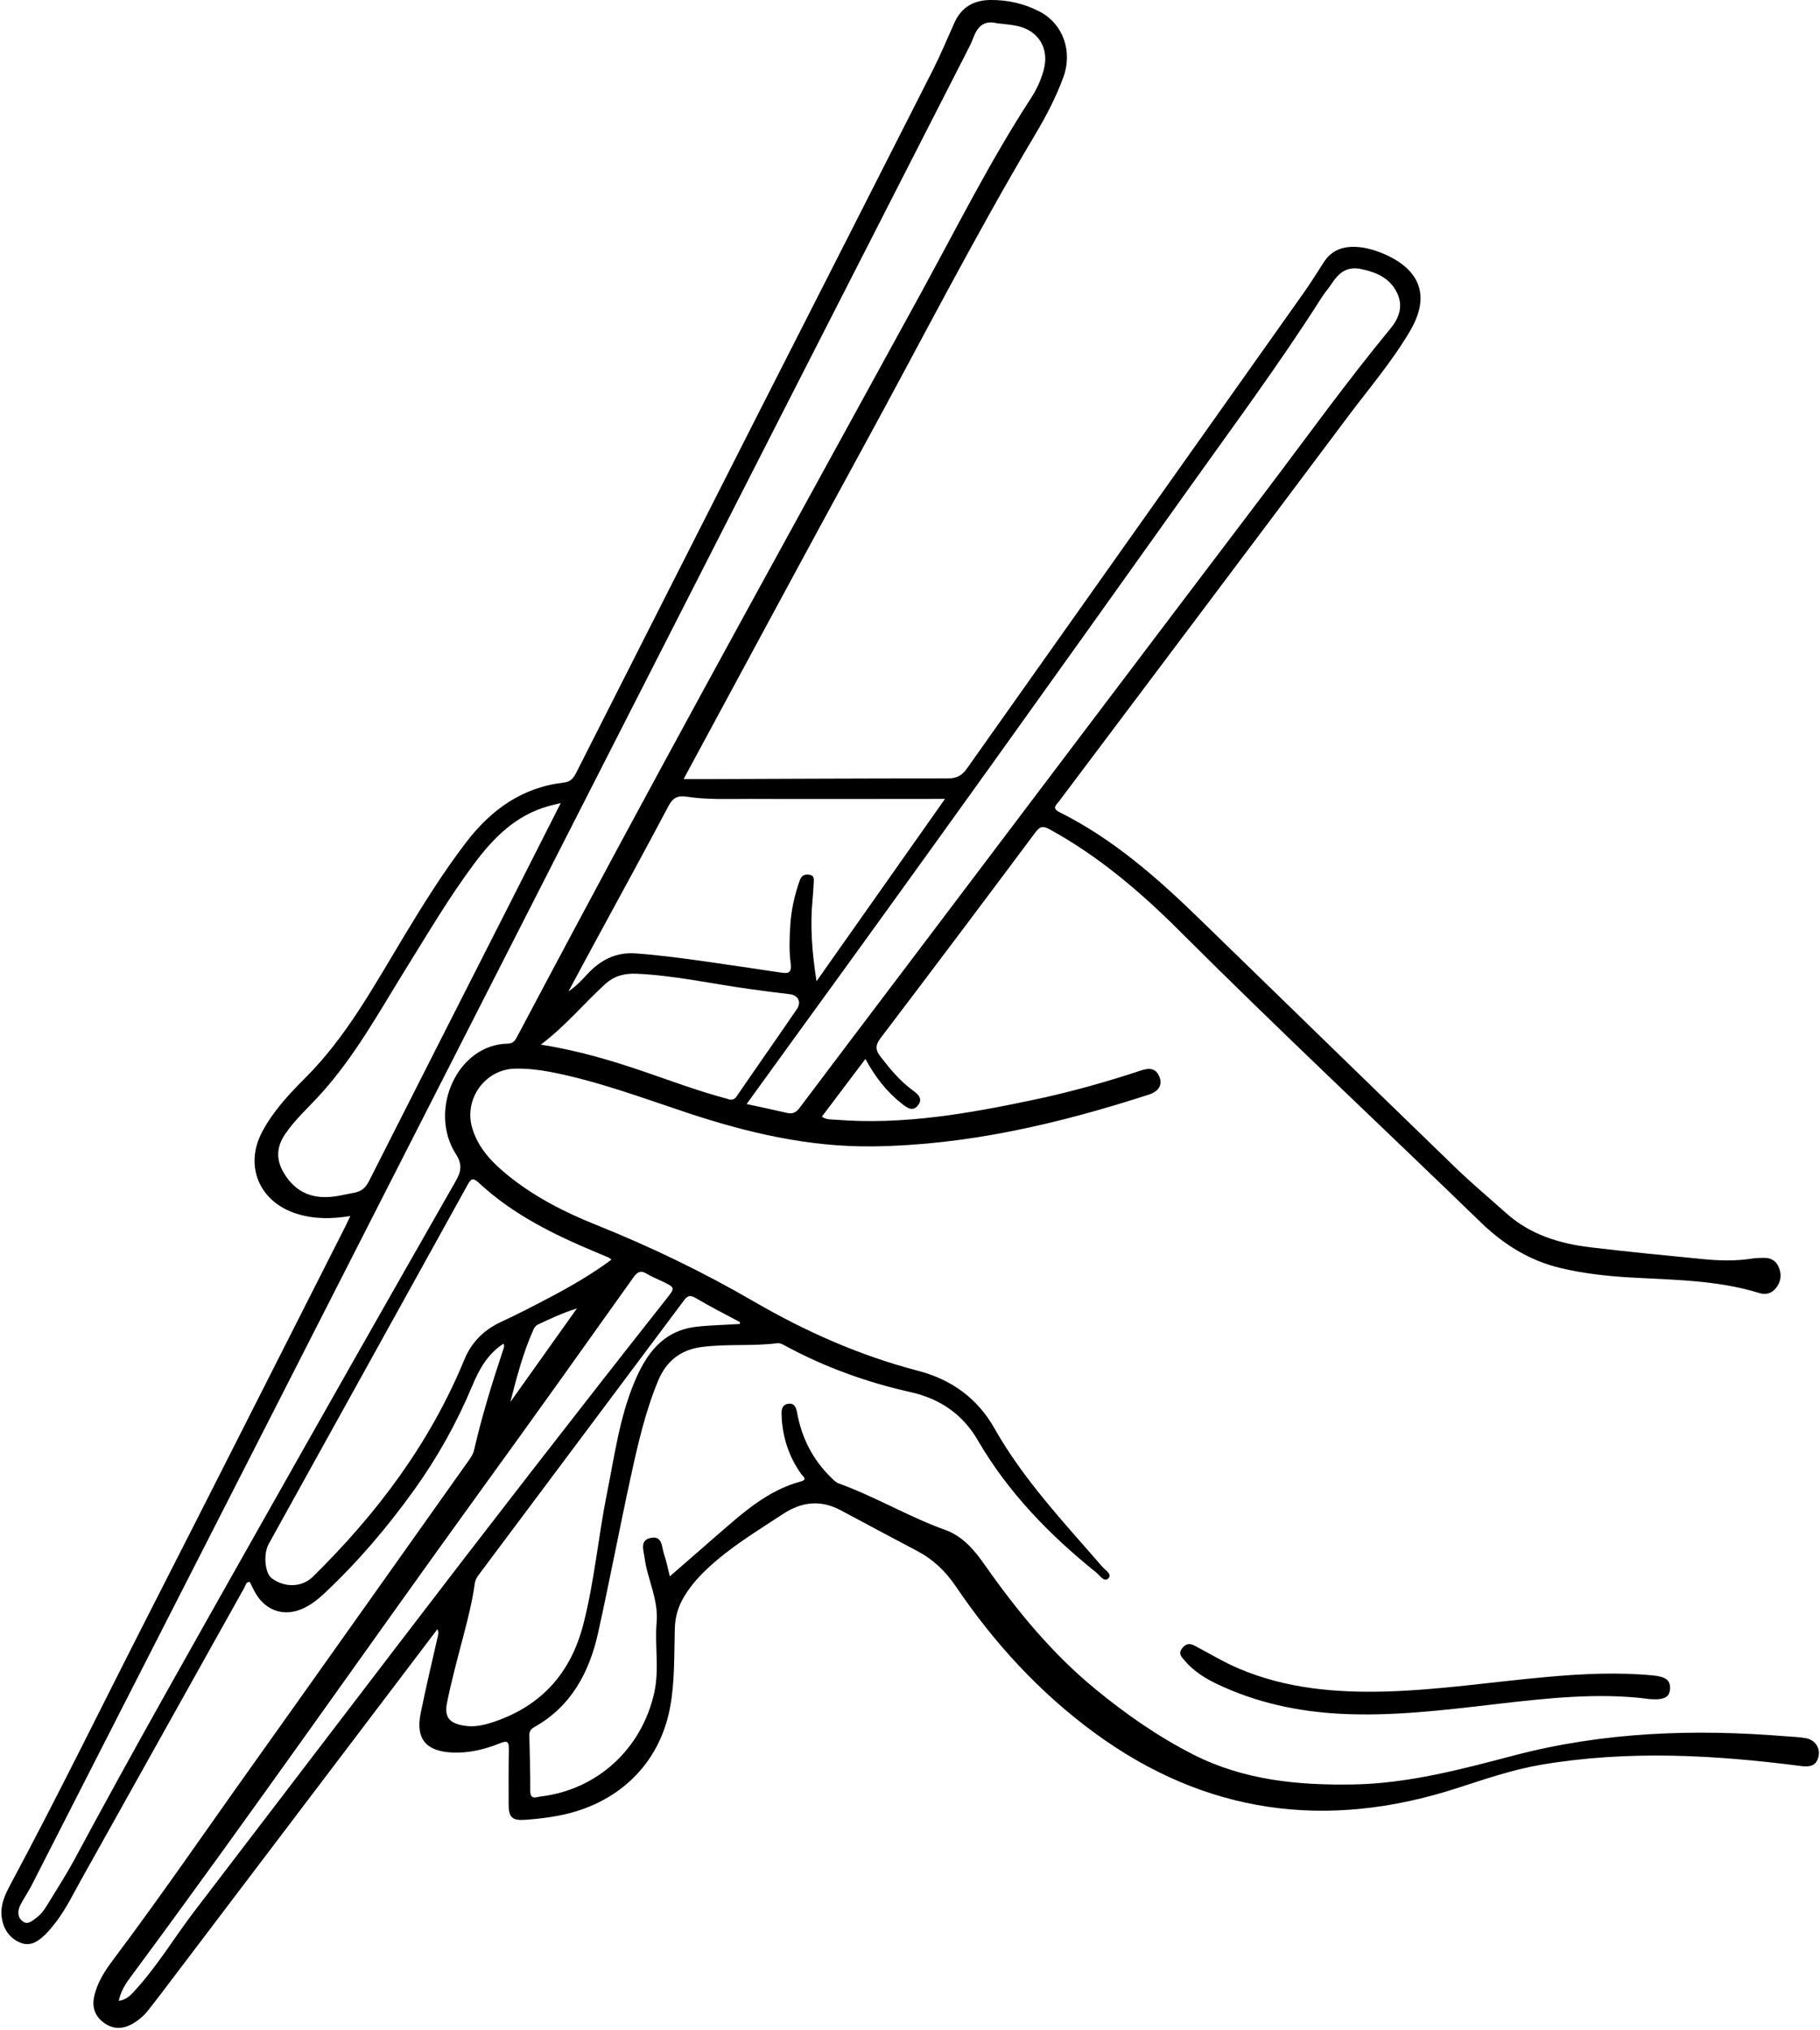 <?xml version="1.0" encoding="UTF-8"?><svg xmlns="http://www.w3.org/2000/svg" xmlns:xlink="http://www.w3.org/1999/xlink" height="265.5" preserveAspectRatio="xMidYMid meet" version="1.0" viewBox="-0.2 -0.0 238.1 265.5" width="238.1" zoomAndPan="magnify"><g id="change1_1"><path d="M113.02,138.51c-1.93,2.55-3.78,5.01-5.7,7.55,.58,.42,1.19,.36,1.76,.4,8.85,.72,17.48-.81,26.08-2.63,4.72-1,9.36-2.3,13.94-3.82,1.09-.36,1.93-.3,2.39,.87,.4,1.01-.09,1.87-1.37,2.29-11.74,3.8-23.7,6.62-36.1,6.78-8.37,.11-16.47-1.78-24.39-4.42-5.89-1.96-11.71-4.14-17.83-5.32-1.51-.29-3.03-.45-4.57-.43-3.96,.05-6.8,3.98-5.64,7.81,.77,2.56,2.52,4.4,4.52,6.04,3.48,2.85,7.45,4.89,11.59,6.55,7.16,2.87,14.08,6.2,20.74,10.07,6.77,3.93,13.86,7.07,21.45,9.05,4.37,1.14,7.77,3.57,10.03,7.57,3.8,6.71,9.09,12.29,14.09,18.07,.38,.44,1.34,.96,.78,1.52-.53,.54-1.1-.38-1.55-.75-6.12-4.92-11.54-10.47-15.52-17.32-1.97-3.39-4.93-5.43-8.77-6.29-5.73-1.28-11.21-3.25-16.38-6.05-.32-.17-.71-.4-1.03-.36-3.32,.43-6.68,.06-10,.51-2.76,.37-4.59,1.89-5.63,4.38-1.7,4.08-2.67,8.38-3.61,12.68-1.47,6.74-2.75,13.53-4.24,20.26-1.15,5.2-3.51,9.67-8.38,12.4-.46,.26-.65,.58-.63,1.11,.06,2.41,.13,4.83,.12,7.24,0,1.21,.8,.78,1.33,.72,7.47-.88,13.28-6.26,14.9-13.62,.67-3.06,.04-6.12,.3-9.13,.27-3.06-1.2-5.62-1.57-8.46-.13-1.01-.69-2.35,.86-2.63,1.48-.27,1.37,1.21,1.67,2.1,.31,.91,.5,1.86,.77,2.94,2.19-1.91,4.27-3.73,6.35-5.53,3.26-2.83,6.48-5.73,10.81-6.89,.93-.25,.2-.71,0-1-1.46-2.06-2.26-4.35-2.5-6.85-.03-.32-.02-.65-.04-.97-.04-.68,.16-1.26,.9-1.34,.76-.09,1,.47,1.12,1.13,.6,3.34,2.07,6.22,4.52,8.59,.3,.29,.57,.58,.99,.73,4.76,1.72,9.12,4.35,13.88,6.06,2.28,.82,3.8,2.62,5.14,4.53,4.2,5.99,8.8,11.6,14.48,16.27,3.99,3.28,8.2,6.22,12.81,8.57,6.6,3.36,13.7,4.05,20.98,3.92,7.23-.13,14.13-1.99,21.03-3.8,11.69-3.07,23.55-3.48,35.52-2.5,.88,.07,1.77,.09,2.63,.25,1.23,.22,1.94,1.32,1.64,2.46-.31,1.21-1.17,1.32-2.28,1.18-11.32-1.46-22.64-2.09-33.98-.17-3.81,.65-7.43,1.91-11.1,3.09-17,5.49-32.86,3.37-47.38-7.29-7.19-5.28-13.12-11.76-18.1-19.12-1.34-1.98-2.96-3.53-5.06-4.64-3.32-1.76-6.64-3.51-9.94-5.29-2.64-1.43-5.13-1.18-7.61,.45-3.41,2.25-6.92,4.34-9.91,7.16-1.29,1.22-2.45,2.54-3.29,4.11-.62,1.16-.92,2.39-.96,3.73-.1,3.48,.02,6.98-.64,10.41-1.41,7.37-6.84,12.58-14.56,14.05-1.41,.27-2.85,.43-4.28,.54-1.82,.14-2.26-.3-2.26-2.09,0-2.37-.02-4.74,.03-7.1,.02-.94-.14-1.24-1.13-.83-2.03,.82-4.15,1.34-6.37,1.22-3.37-.18-4.71-1.82-4.04-5.12,.67-3.31,1.45-6.59,2.2-9.88,.07-.32,.2-.62,0-1.14-1.48,1.95-2.89,3.8-4.3,5.67-10.23,13.49-20.45,26.97-30.68,40.46-.95,1.26-1.9,2.52-2.88,3.75-.58,.73-1.3,1.34-2.12,1.79-1.25,.68-2.47,.69-3.66-.18-1.19-.87-1.57-2.04-1.27-3.43,.39-1.81,1.37-3.33,2.46-4.78,6.27-8.34,12.16-16.95,18.22-25.44,9.44-13.25,18.83-26.54,28.25-39.8,.33-.46,.65-.91,.77-1.46,1.03-4.47,2.38-8.85,3.83-13.19,.07-.22,.17-.43,.01-.72-2.05,1.32-3.18,3.35-4.07,5.49-2.03,4.86-4.58,9.42-7.65,13.69-3.48,4.84-7.32,9.36-11.67,13.44-.85,.8-1.76,1.52-2.82,2.01-2.39,1.1-4.78,.37-6.15-1.88-.31-.51-.56-1.06-.83-1.6-.5,0-.53,.46-.7,.75-7.1,12.7-14.19,25.4-21.29,38.1-1.06,1.9-2.01,3.86-3.33,5.61-.42,.55-.86,1.1-1.35,1.59-.92,.91-1.98,1.71-3.33,1.15-1.48-.61-2.28-1.86-2.46-3.45-.17-1.5,.44-2.82,1.12-4.1,6.22-11.59,11.99-23.41,17.97-35.13,8.68-17,17.27-34.03,25.9-51.05,.2-.4,.39-.81,.63-1.32-2.44,.39-4.7,.42-6.98-.29-4.87-1.5-6.94-6.21-4.56-10.71,1.42-2.69,3.5-4.92,5.63-7.05,5.43-5.42,9.03-12.09,12.93-18.55,2.54-4.21,5.14-8.37,8.13-12.28,3.27-4.27,7.34-7.2,12.8-7.82,.88-.1,1.24-.58,1.6-1.28,7.93-15.66,15.86-31.32,23.81-46.97,7.62-14.99,15.26-29.97,22.86-44.97,1.02-2.02,1.89-4.12,2.82-6.19C125.59,.93,127.19,.03,129.33,0c2.32-.03,4.52,.48,6.56,1.56,2.99,1.59,4.25,5.17,3.03,8.52-.96,2.62-2.25,5.09-3.67,7.48-7.99,13.43-15.09,27.34-22.58,41.04-7.73,14.15-15.35,28.35-23.02,42.53-.13,.23-.25,.47-.42,.78,.92,0,1.73,0,2.54,0,10.68-.04,21.36-.09,32.04-.09,1.16,0,1.84-.38,2.5-1.31,14.66-20.74,29.36-41.46,44.04-62.2,.94-1.32,1.79-2.71,2.67-4.06,.96-1.47,2.36-2.01,4.06-1.96,1.03,.03,2.03,.27,2.98,.61,3.94,1.43,7.67,4.52,4.21,10.39-2.33,3.97-5.33,7.47-8.08,11.14-12.59,16.81-25.22,33.59-37.84,50.38-.37,.49-1,.9,.07,1.43,7.03,3.51,12.83,8.63,18.4,14.05,11.15,10.84,22.29,21.69,33.47,32.51,2.1,2.03,4.35,3.91,6.53,5.86,3.14,2.82,6.96,4,11.03,4.49,4.93,.59,9.87,1.07,14.8,1.55,2.13,.21,4.26,.26,6.39-.08,.5-.08,1.02-.08,1.53-.09,.94-.01,1.61,.41,1.96,1.28,.37,.93,.26,1.84-.36,2.63-.56,.72-1.29,.97-2.22,.69-5.52-1.71-11.26-1.71-16.95-2.04-3.06-.18-6.1-.52-9.09-1.24-4.04-.97-7.41-3.08-10.37-5.95-13.1-12.69-26.43-25.15-39.34-38.05-5.13-5.13-10.63-9.83-17.04-13.35-.87-.48-1.28-.46-1.9,.37-6.71,8.99-13.45,17.96-20.24,26.89-.73,.96-.71,1.59,0,2.49,1.26,1.62,2.55,3.18,4.23,4.4,.68,.49,1.32,1.09,.64,1.94-.68,.86-1.42,.31-2.05-.18-2.01-1.56-3.54-3.52-4.82-5.9ZM130.14,3.02c-1.8-.41-2.55,.66-3.08,2.1-.22,.6-.54,1.18-.83,1.75-7.77,15.22-15.55,30.44-23.32,45.66-9.95,19.51-19.9,39.03-29.85,58.55-12.26,24.06-24.53,48.11-36.79,72.17-10.77,21.11-21.54,42.22-32.32,63.33-.44,.86-1,1.67-1.45,2.53-.4,.75-.47,1.6,.22,2.17,.68,.57,1.29-.02,1.85-.44,.57-.42,.99-.98,1.35-1.57,1.23-2.02,2.52-4,3.64-6.08,7.61-14.18,15.56-28.17,23.46-42.18,8.76-15.53,17.56-31.04,26.4-46.52,.74-1.3,.87-2.21,0-3.57-3.62-5.7,.19-14.3,6.82-14.41,.69-.01,.94-.4,1.22-.92,2.47-4.67,4.95-9.33,7.44-13.99,14.88-27.88,30.2-55.52,45.37-83.24,4.69-8.57,9.07-17.33,14.42-25.54,.73-1.13,1.3-2.36,1.65-3.66,.76-2.79-.64-5.15-3.45-5.76-.9-.2-1.83-.25-2.75-.37Zm-32.68,141.39c1.95,.42,3.62,.77,5.29,1.16,.73,.17,1.19-.04,1.65-.65,4.37-5.82,8.77-11.62,13.16-17.42,15.91-21.04,31.81-42.1,47.75-63.12,5.43-7.17,10.68-14.47,16.41-21.42,1.13-1.37,1.68-2.93,.85-4.65-.92-1.92-2.62-2.67-4.65-3.11-1.98-.43-3.01,.55-3.95,1.97-.38,.58-.86,1.1-1.23,1.69-5.62,8.85-11.88,17.25-17.95,25.79-16.86,23.68-33.76,47.32-50.85,70.83-2.12,2.92-4.23,5.84-6.47,8.94Zm25.99-39.91c-.76,0-1.13,0-1.49,0-8.08,0-16.16,.03-24.24,0-2.69,0-5.4,.12-8.07-.29-1.18-.18-1.82,.13-2.39,1.21-3.16,5.98-6.42,11.91-9.64,17.85-1.16,2.13-2.3,4.28-3.45,6.41,.96-.65,1.72-1.44,2.46-2.25,1.73-1.87,3.75-2.92,6.4-2.72,2.96,.22,5.9,.61,8.84,1.02,3.35,.47,6.7,.99,10.05,1.48,.94,.14,1.5,.13,1.32-1.21-.23-1.64-.15-3.34-.05-5,.12-1.99,.57-3.94,1.23-5.83,.23-.66,.66-.85,1.28-.75,.67,.1,.57,.62,.55,1.08-.04,.7-.07,1.39-.14,2.08-.35,3.51-.08,6.99,.51,10.77,5.65-8.03,11.13-15.8,16.82-23.87Zm-43.65,60.26c-.2-.14-.3-.24-.42-.29-.55-.24-1.11-.46-1.67-.7-5.5-2.3-10.82-4.92-15.24-9.03-.82-.76-1.05-.58-1.52,.28-8.65,15.65-17.33,31.28-25.99,46.92-.74,1.33-.51,3.83,.39,4.5,1.7,1.27,3.96,1.19,5.36-.18,8.39-8.24,15.34-17.49,19.85-28.44,.92-2.23,2.51-3.84,4.73-4.88,2.23-1.04,4.41-2.16,6.58-3.31,2.74-1.45,5.42-3,7.94-4.88Zm16.76,8.43l.06-.24c-1.95-1.05-3.94-2.06-5.85-3.19-.78-.46-1.1-.19-1.54,.4-8.88,11.89-17.78,23.76-26.66,35.64-.3,.4-.59,.79-.66,1.34-.33,2.39-.93,4.72-1.54,7.05-.74,2.82-1.5,5.63-2.08,8.49-.4,1.94,.3,2.74,2.26,3.05,1.37,.22,2.68-.1,3.96-.54,6.2-2.13,9.98-6.41,11.61-12.75,1.45-5.63,1.94-11.41,3.08-17.08,.99-4.9,1.64-9.88,3.58-14.54,1.55-3.73,3.74-6.78,8.15-7.28,1.87-.21,3.76-.24,5.64-.36Zm-23.4-68.15c-.75,.19-1.2,.29-1.63,.41-4.31,1.21-7.23,4.19-9.79,7.65-3.16,4.25-5.85,8.8-8.64,13.29-3.6,5.78-6.85,11.8-11.49,16.87-1.53,1.67-3.23,3.2-4.52,5.1-1.15,1.69-1.18,3.36-.15,5.08,1.28,2.13,3.12,3.22,5.65,3.14,1.22-.04,2.38-.35,3.56-.57,.97-.18,1.49-.66,1.93-1.53,6.46-12.77,12.95-25.53,19.43-38.29,1.84-3.63,3.67-7.25,5.65-11.15ZM15.35,261.72c1.05-.18,1.54-.75,2.04-1.29,2.97-3.22,5.2-6.98,7.85-10.45,8.86-11.61,17.73-23.21,26.6-34.81,11.61-15.19,23.32-30.29,35.16-45.3,1.14-1.44,1.15-1.44-.57-2.27-.67-.32-1.37-.6-2-.98-.81-.5-1.24-.27-1.78,.49-6.53,9.18-13.07,18.35-19.68,27.47-15.41,21.29-30.42,42.87-46.07,64-.67,.9-1.3,1.86-1.56,3.14Zm55.22-125.08c4.84,.77,9.23,2.07,13.57,3.56,3.5,1.2,6.98,2.5,10.56,3.46,.49,.13,1,.44,1.46-.24,2.62-3.83,5.29-7.61,7.9-11.44,.63-.93,.12-1.82-.95-1.94-1.79-.2-3.59-.44-5.37-.69-4.86-.68-9.67-1.75-14.6-1.98-1.61-.07-2.95,.24-4.2,1.38-2.77,2.53-5.16,5.45-8.37,7.88Zm-4,46.74c2.9-4.08,5.8-8.16,8.71-12.24-1.84,.59-3.51,1.35-5.16,2.14-.22,.11-.41,.37-.52,.61-1.36,3.03-2.2,6.24-3.03,9.48Z"/></g><g id="change1_2"><path d="M215.43,222.22c-6.44-.84-13.22-.1-20,.69-6.73,.78-13.46,1.61-20.26,1.26-5.61-.29-11.02-1.46-16.12-3.88-1.6-.76-3.1-1.7-4.26-3.07-.39-.47-.93-.91-.3-1.67,.56-.67,1.07-.57,1.69-.24,1.89,.99,3.72,2.11,5.68,2.94,6.19,2.63,12.72,3.19,19.36,3,7.06-.21,14.04-1.29,21.06-1.91,4.59-.41,9.17-.63,13.76-.19,1.61,.15,2.28,.6,2.24,1.68-.04,1.18-.73,1.59-2.85,1.4Z"/></g></svg>